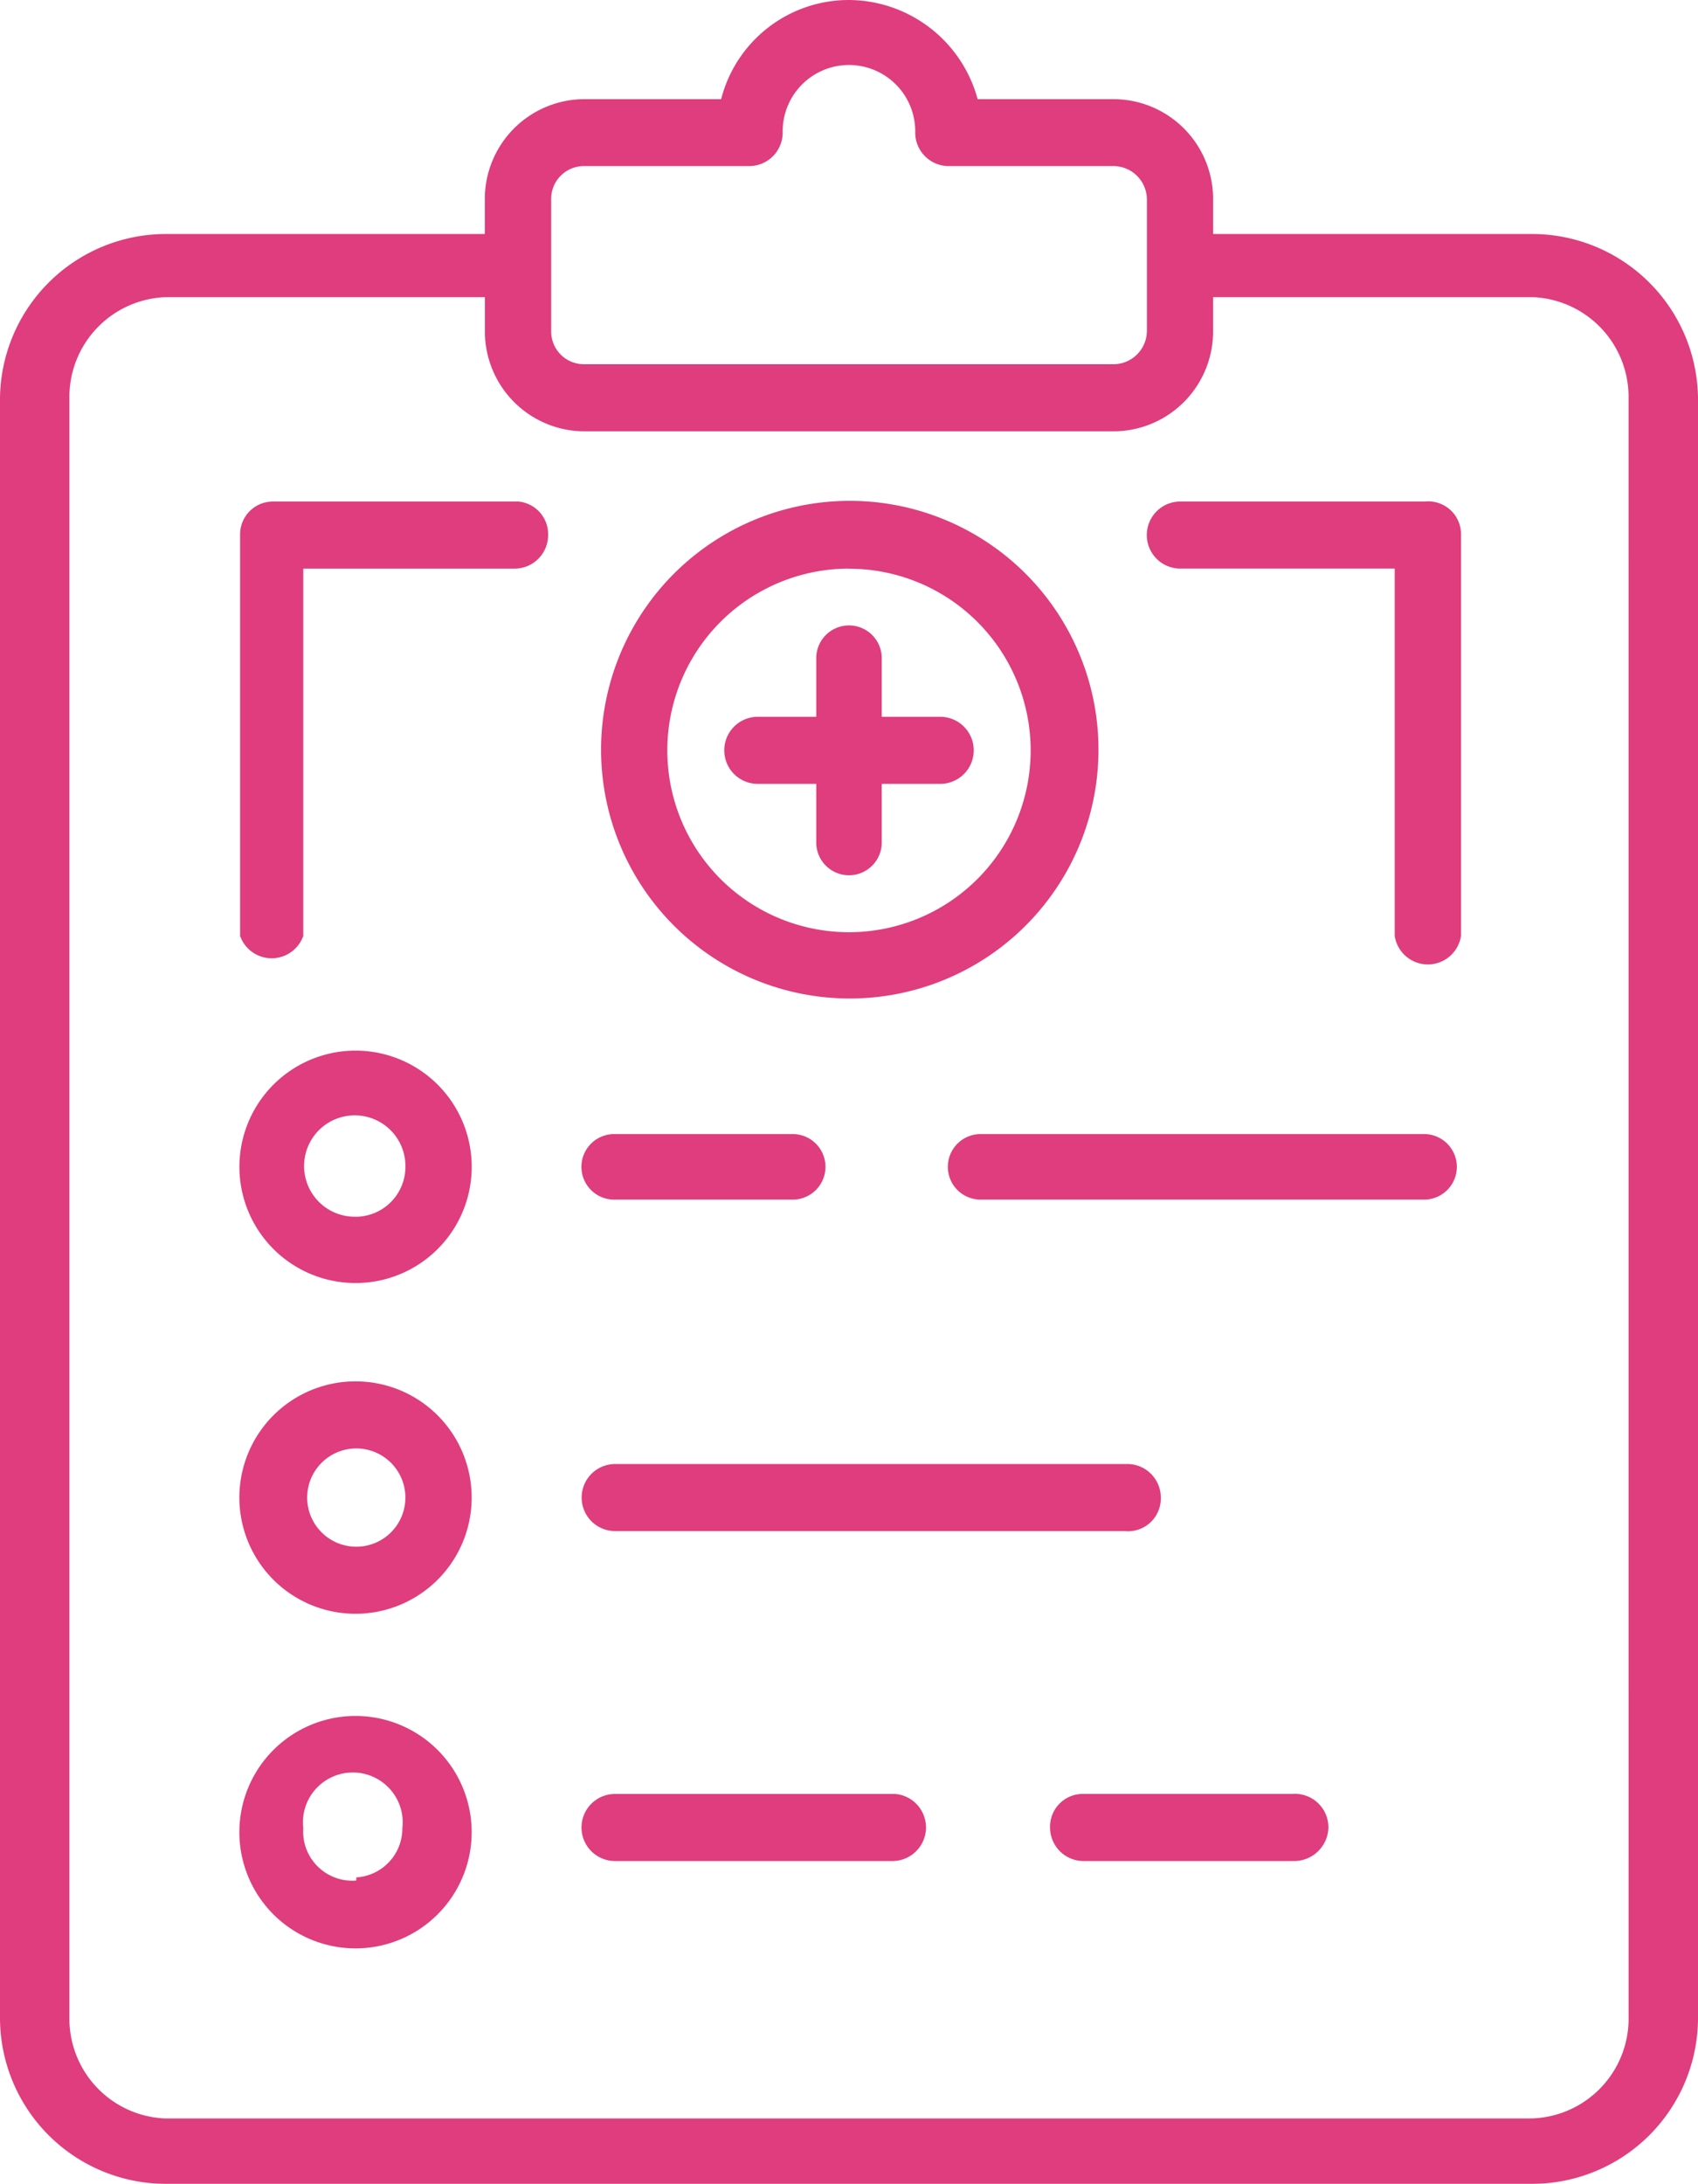 <svg xmlns="http://www.w3.org/2000/svg" width="68.533" height="88.104" viewBox="0 0 68.533 88.104">
  <defs>
    <style>
      .impact-list-icon-2-cls-1 {
        opacity: 0.76;
      }

      .impact-list-icon-2-cls-2 {
        fill: #d50054;
      }
    </style>
  </defs>
  <g class="impact-list-icon-2-cls-1" transform="translate(879.89 -69)">
    <g transform="translate(-885 67)">
      <path class="impact-list-icon-2-cls-2" d="M66.972,11.44h-12.9V10.055A4.028,4.028,0,0,0,50.043,6H44.568a5.412,5.412,0,0,0-5.192-4,5.318,5.318,0,0,0-5.16,4H28.678a4.028,4.028,0,0,0-4,4.059V11.44h-12.9A6.7,6.7,0,0,0,5.11,18.048V83.434A6.7,6.7,0,0,0,11.781,90.1H66.972a6.7,6.7,0,0,0,6.671-6.671V18.048A6.7,6.7,0,0,0,66.972,11.44ZM27.356,10.055A1.322,1.322,0,0,1,28.678,8.7h6.7A1.353,1.353,0,0,0,36.7,7.349a2.675,2.675,0,1,1,5.349,0A1.353,1.353,0,0,0,43.372,8.7h6.671A1.353,1.353,0,0,1,51.4,10.055v5.286a1.353,1.353,0,0,1-1.353,1.353H28.678a1.322,1.322,0,0,1-1.322-1.353ZM70.842,83.434a4.028,4.028,0,0,1-4,4.028H11.781a4.028,4.028,0,0,1-3.87-4.028V18.048a4.028,4.028,0,0,1,3.87-4.059h12.9v1.353a4.028,4.028,0,0,0,4,4.059H50.043a4.028,4.028,0,0,0,4.028-4.059V13.988h12.9a4.028,4.028,0,0,1,3.87,4.059Z" transform="translate(0)"/>
      <path class="impact-list-icon-2-cls-2" d="M12.9,15.47a4.688,4.688,0,1,0,3.34,1.429A4.688,4.688,0,0,0,12.9,15.47Zm0,6.7a2.045,2.045,0,1,1,1.982-2.014A2.014,2.014,0,0,1,12.9,22.172Z" transform="translate(6.591 28.914)"/>
      <path class="impact-list-icon-2-cls-2" d="M12.9,19.71A4.688,4.688,0,1,0,17.557,24.4,4.688,4.688,0,0,0,12.9,19.71Zm0,6.671A1.982,1.982,0,1,1,14.882,24.4,1.982,1.982,0,0,1,12.9,26.381Z" transform="translate(6.59 38.016)"/>
      <path class="impact-list-icon-2-cls-2" d="M12.9,24a4.688,4.688,0,1,0,4.657,4.657A4.688,4.688,0,0,0,12.9,24Zm0,6.639a1.982,1.982,0,0,1-2.14-2.108,2.014,2.014,0,1,1,4,0A1.982,1.982,0,0,1,12.9,30.513Z" transform="translate(6.59 47.225)"/>
      <path class="impact-list-icon-2-cls-2" d="M13.9,19.183h7.206a1.322,1.322,0,0,0,0-2.643H13.9a1.322,1.322,0,1,0,0,2.643Z" transform="translate(16.035 31.211)"/>
      <path class="impact-list-icon-2-cls-2" d="M36.506,16.54H18.6a1.322,1.322,0,1,0,0,2.643h17.9a1.322,1.322,0,0,0,0-2.643Z" transform="translate(26.124 31.211)"/>
      <path class="impact-list-icon-2-cls-2" d="M13.923,23.476H34.5a1.322,1.322,0,0,0,1.447-1.353,1.353,1.353,0,0,0-1.322-1.353h-20.7a1.353,1.353,0,1,0,0,2.706Z" transform="translate(16.014 40.291)"/>
      <path class="impact-list-icon-2-cls-2" d="M28.366,25H19.9a1.322,1.322,0,0,0-1.322,1.353A1.353,1.353,0,0,0,19.9,27.708h8.559a1.384,1.384,0,0,0,1.353-1.353A1.353,1.353,0,0,0,28.366,25Z" transform="translate(28.914 49.369)"/>
      <path class="impact-list-icon-2-cls-2" d="M25.219,25h-11.3a1.353,1.353,0,1,0,0,2.706h11.2A1.355,1.355,0,0,0,25.219,25Z" transform="translate(16.014 49.371)"/>
      <path class="impact-list-icon-2-cls-2" d="M22.826,28.5A10.038,10.038,0,1,0,12.82,18.489,10.038,10.038,0,0,0,22.826,28.5Zm0-17.338a7.332,7.332,0,1,1-7.332,7.332A7.332,7.332,0,0,1,22.826,11.158Z" transform="translate(16.55 13.781)"/>
      <path class="impact-list-icon-2-cls-2" d="M15.753,16.386h2.36v2.328a1.322,1.322,0,1,0,2.643,0V16.386h2.36a1.353,1.353,0,0,0,0-2.706h-2.36V11.352a1.322,1.322,0,1,0-2.643,0V13.68h-2.36a1.353,1.353,0,1,0,0,2.706Z" transform="translate(19.942 17.237)"/>
      <path class="impact-list-icon-2-cls-2" d="M19.424,8.43H9.512A1.322,1.322,0,0,0,8.19,9.783V25.956a1.353,1.353,0,0,0,2.549,0V11.136H19.3a1.353,1.353,0,0,0,1.322-1.353,1.322,1.322,0,0,0-1.2-1.353Z" transform="translate(6.611 13.803)"/>
      <path class="impact-list-icon-2-cls-2" d="M31.053,8.434h-9.88a1.353,1.353,0,0,0,0,2.706h8.653v14.82a1.353,1.353,0,0,0,2.675,0V9.787a1.322,1.322,0,0,0-1.447-1.353Z" transform="translate(31.576 13.798)"/>
    </g>
  </g>
</svg>
